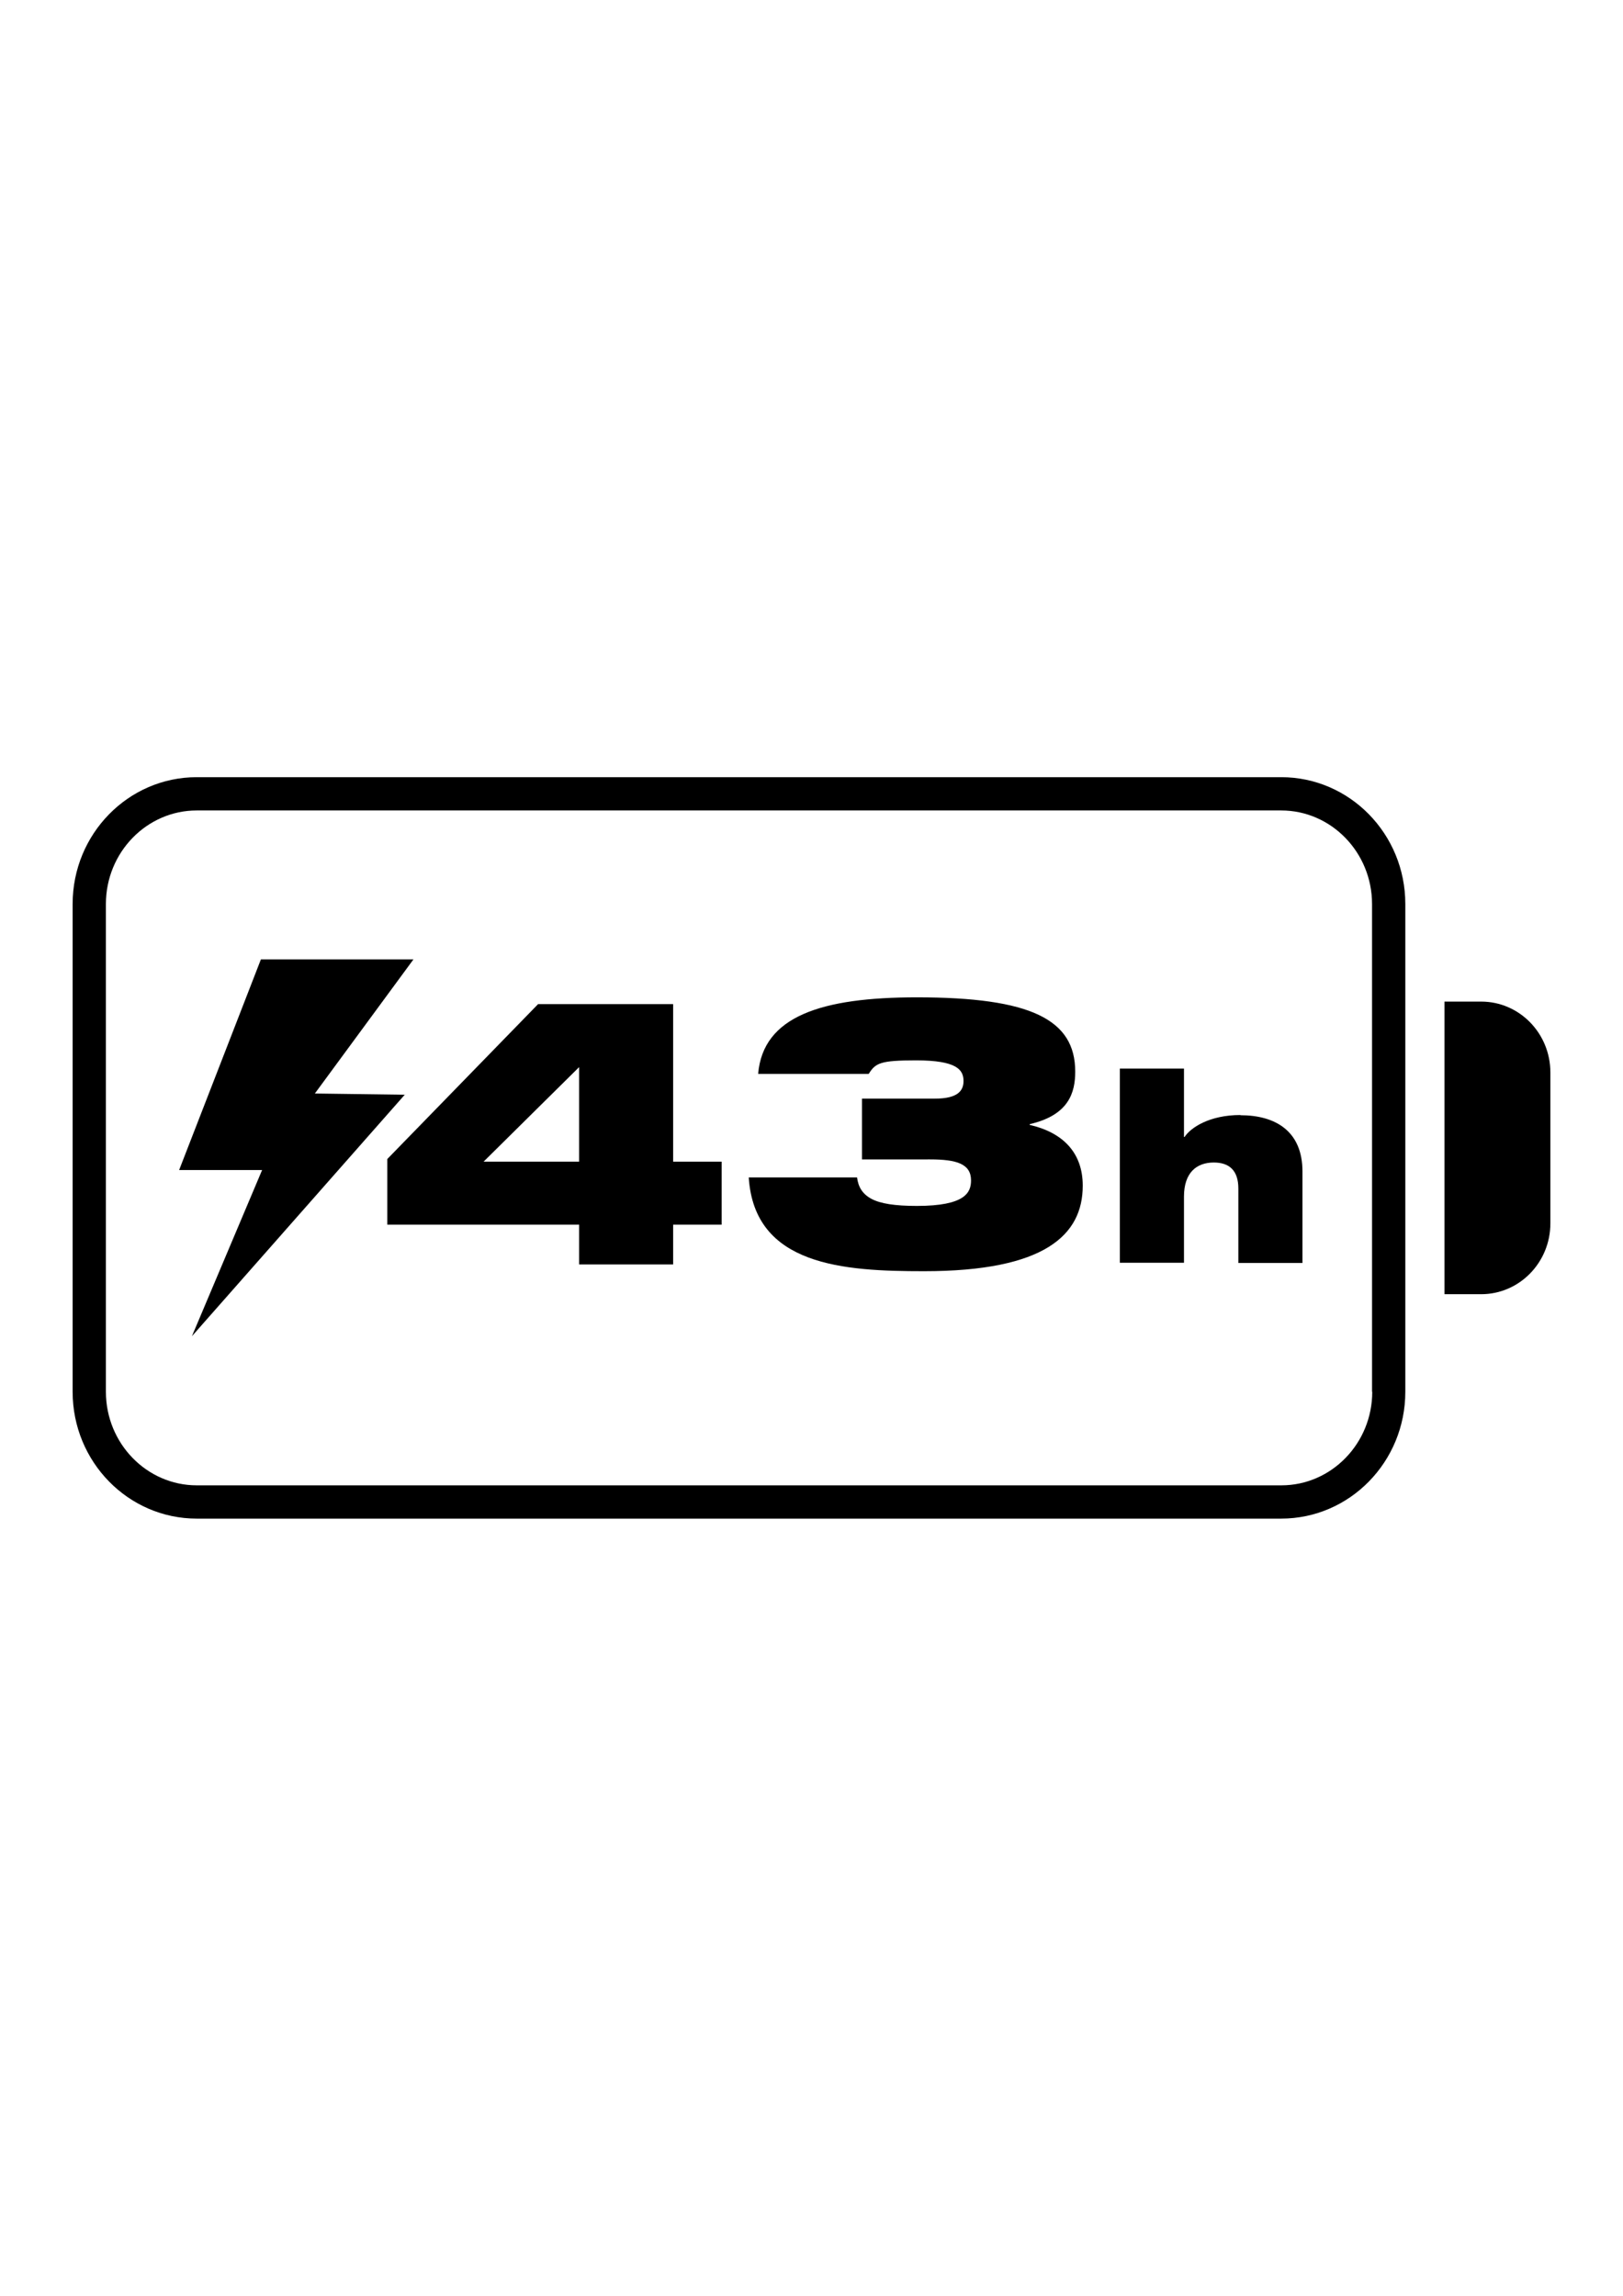 <?xml version="1.0" encoding="utf-8"?>
<!-- Generator: Adobe Illustrator 16.0.0, SVG Export Plug-In . SVG Version: 6.00 Build 0)  -->
<!DOCTYPE svg PUBLIC "-//W3C//DTD SVG 1.1//EN" "http://www.w3.org/Graphics/SVG/1.1/DTD/svg11.dtd">
<svg version="1.1" id="Layer_1" xmlns="http://www.w3.org/2000/svg" xmlns:xlink="http://www.w3.org/1999/xlink" x="0px" y="0px"
	 width="595.281px" height="841.891px" viewBox="0 0 595.281 841.891" enable-background="new 0 0 595.281 841.891"
	 xml:space="preserve">
<path d="M469.974,284.998H72.178c-25.15,0-45.539,20.835-45.539,46.506v178.881c0,25.672,20.389,46.507,45.539,46.507H469.9
	c25.15,0,45.539-20.835,45.539-46.507V331.504c0-25.671-20.389-46.506-45.539-46.506H469.974z M503.31,510.386
	c0,18.9-14.957,34.304-33.336,34.304H72.178c-18.379,0-33.336-15.403-33.336-34.304V331.504c0-18.9,14.957-34.303,33.336-34.303
	H469.9c18.379,0,33.336,15.403,33.336,34.303v178.881H503.31z"/>
<path d="M543.267,367.295H529.8v107.299h13.467c13.99,0,25.375-11.608,25.375-25.969v-55.361
	C568.642,378.903,557.257,367.295,543.267,367.295L543.267,367.295z"/>
<path display="none" d="M222.337,395.72c-10.045,0-19.347,1.265-27.606,3.348l1.935-9.971h75.973V365.51H172.631l-10.12,55.51
	h37.056c2.753-1.86,8.929-3.349,16.072-3.349c13.691,0,23.737,3.125,23.737,12.055c0,7.292-6.995,10.566-21.951,10.566
	c-6.995,0-11.385-0.819-14.51-2.53c-2.902-1.711-4.092-4.093-5.06-6.994h-40.182c1.488,23.216,17.561,34.823,60.644,34.823
	c43.083,0,59.826-14.584,59.826-35.271c0-31.177-34.824-34.6-55.659-34.6H222.337z"/>
<path display="none" d="M344.816,362.979c-40.033,0-60.793,18.454-61.165,51.566c0,32.592,20.687,51.045,60.794,51.045
	c40.105,0,61.016-18.379,61.016-51.045C405.908,381.359,384.998,362.979,344.816,362.979L344.816,362.979z M344.816,440.292
	c-16.742,0-23.736-13.245-24.109-25.746c0-13.096,6.996-26.267,23.738-26.267s24.033,13.245,24.033,26.267
	c0.447,12.501-6.473,25.746-23.588,25.746H344.816z"/>
<path d="M454.943,408.891c-11.311,0-18.23,4.613-20.463,8.036h-0.223v-25.076h-23.514v71.211h23.514v-24.258
	c0-8.78,4.613-12.501,10.938-12.501c5.656,0,9.004,2.902,9.004,9.524v27.309h23.514v-33.56c0-14.658-9.748-20.611-22.77-20.611
	V408.891z"/>
<polygon points="95.691,351.818 65.704,429.056 96.138,429.056 70.392,489.998 148.448,401.45 115.484,401.003 151.647,351.818 "/>
<g display="none">
	<path display="inline" d="M145.403,424.035l55.32-56.817h49.526v57.78h17.796v23.111h-17.796v14.583H215.76v-14.583h-70.357
		V424.035z M215.76,390.33l-35.041,34.668h35.041V390.33z"/>
	<path display="inline" d="M352.056,403.812c4.828-0.963,7.449-3.438,7.449-7.429c0-5.503-6.762-7.704-15.729-7.704
		c-10.482,0-21.105,0.963-22.211,13.346h-41.383c2.896-32.88,34.487-37.283,58.905-37.283c31.453,0,60.977,5.503,60.977,32.192
		c0,18.159-18.762,25.45-32.559,28.064l-34.625,6.466c-8.277,1.514-12.693,3.715-15.037,7.292h80.15v23.938H276.871
		c0.69-36.731,24.004-47.874,46.902-52.827L352.056,403.812z"/>
</g>
<g enable-background="new    ">
	<path d="M142.05,425.028l55.32-56.817h49.526v57.78h17.796v23.112h-17.796v14.583h-34.489v-14.583H142.05V425.028z
		 M212.407,391.323l-35.041,34.668h35.041V391.323z"/>
	<path d="M316.15,402.879h26.762c8.555,0,10.484-3.026,10.484-6.466c0-4.127-2.482-7.566-17.381-7.566
		c-13.105,0-14.9,0.963-17.383,4.953h-40.559c1.793-21.186,23.315-28.065,58.217-28.065c41.801,0,58.078,8.117,58.078,27.239
		c0,7.704-2.344,15.959-16.691,19.261v0.275c12.002,2.751,19.451,10.043,19.451,22.287c0,18.022-13.795,31.367-58.217,31.367
		c-29.385,0-62.218-1.927-64.287-34.394h39.73c0.414,3.439,1.932,6.053,5.242,7.842c3.313,1.788,8.691,2.613,16.693,2.613
		c17.797,0,19.865-4.952,19.865-9.354c0-6.054-5.242-7.704-15.037-7.704H316.15V402.879z"/>
</g>
</svg>
